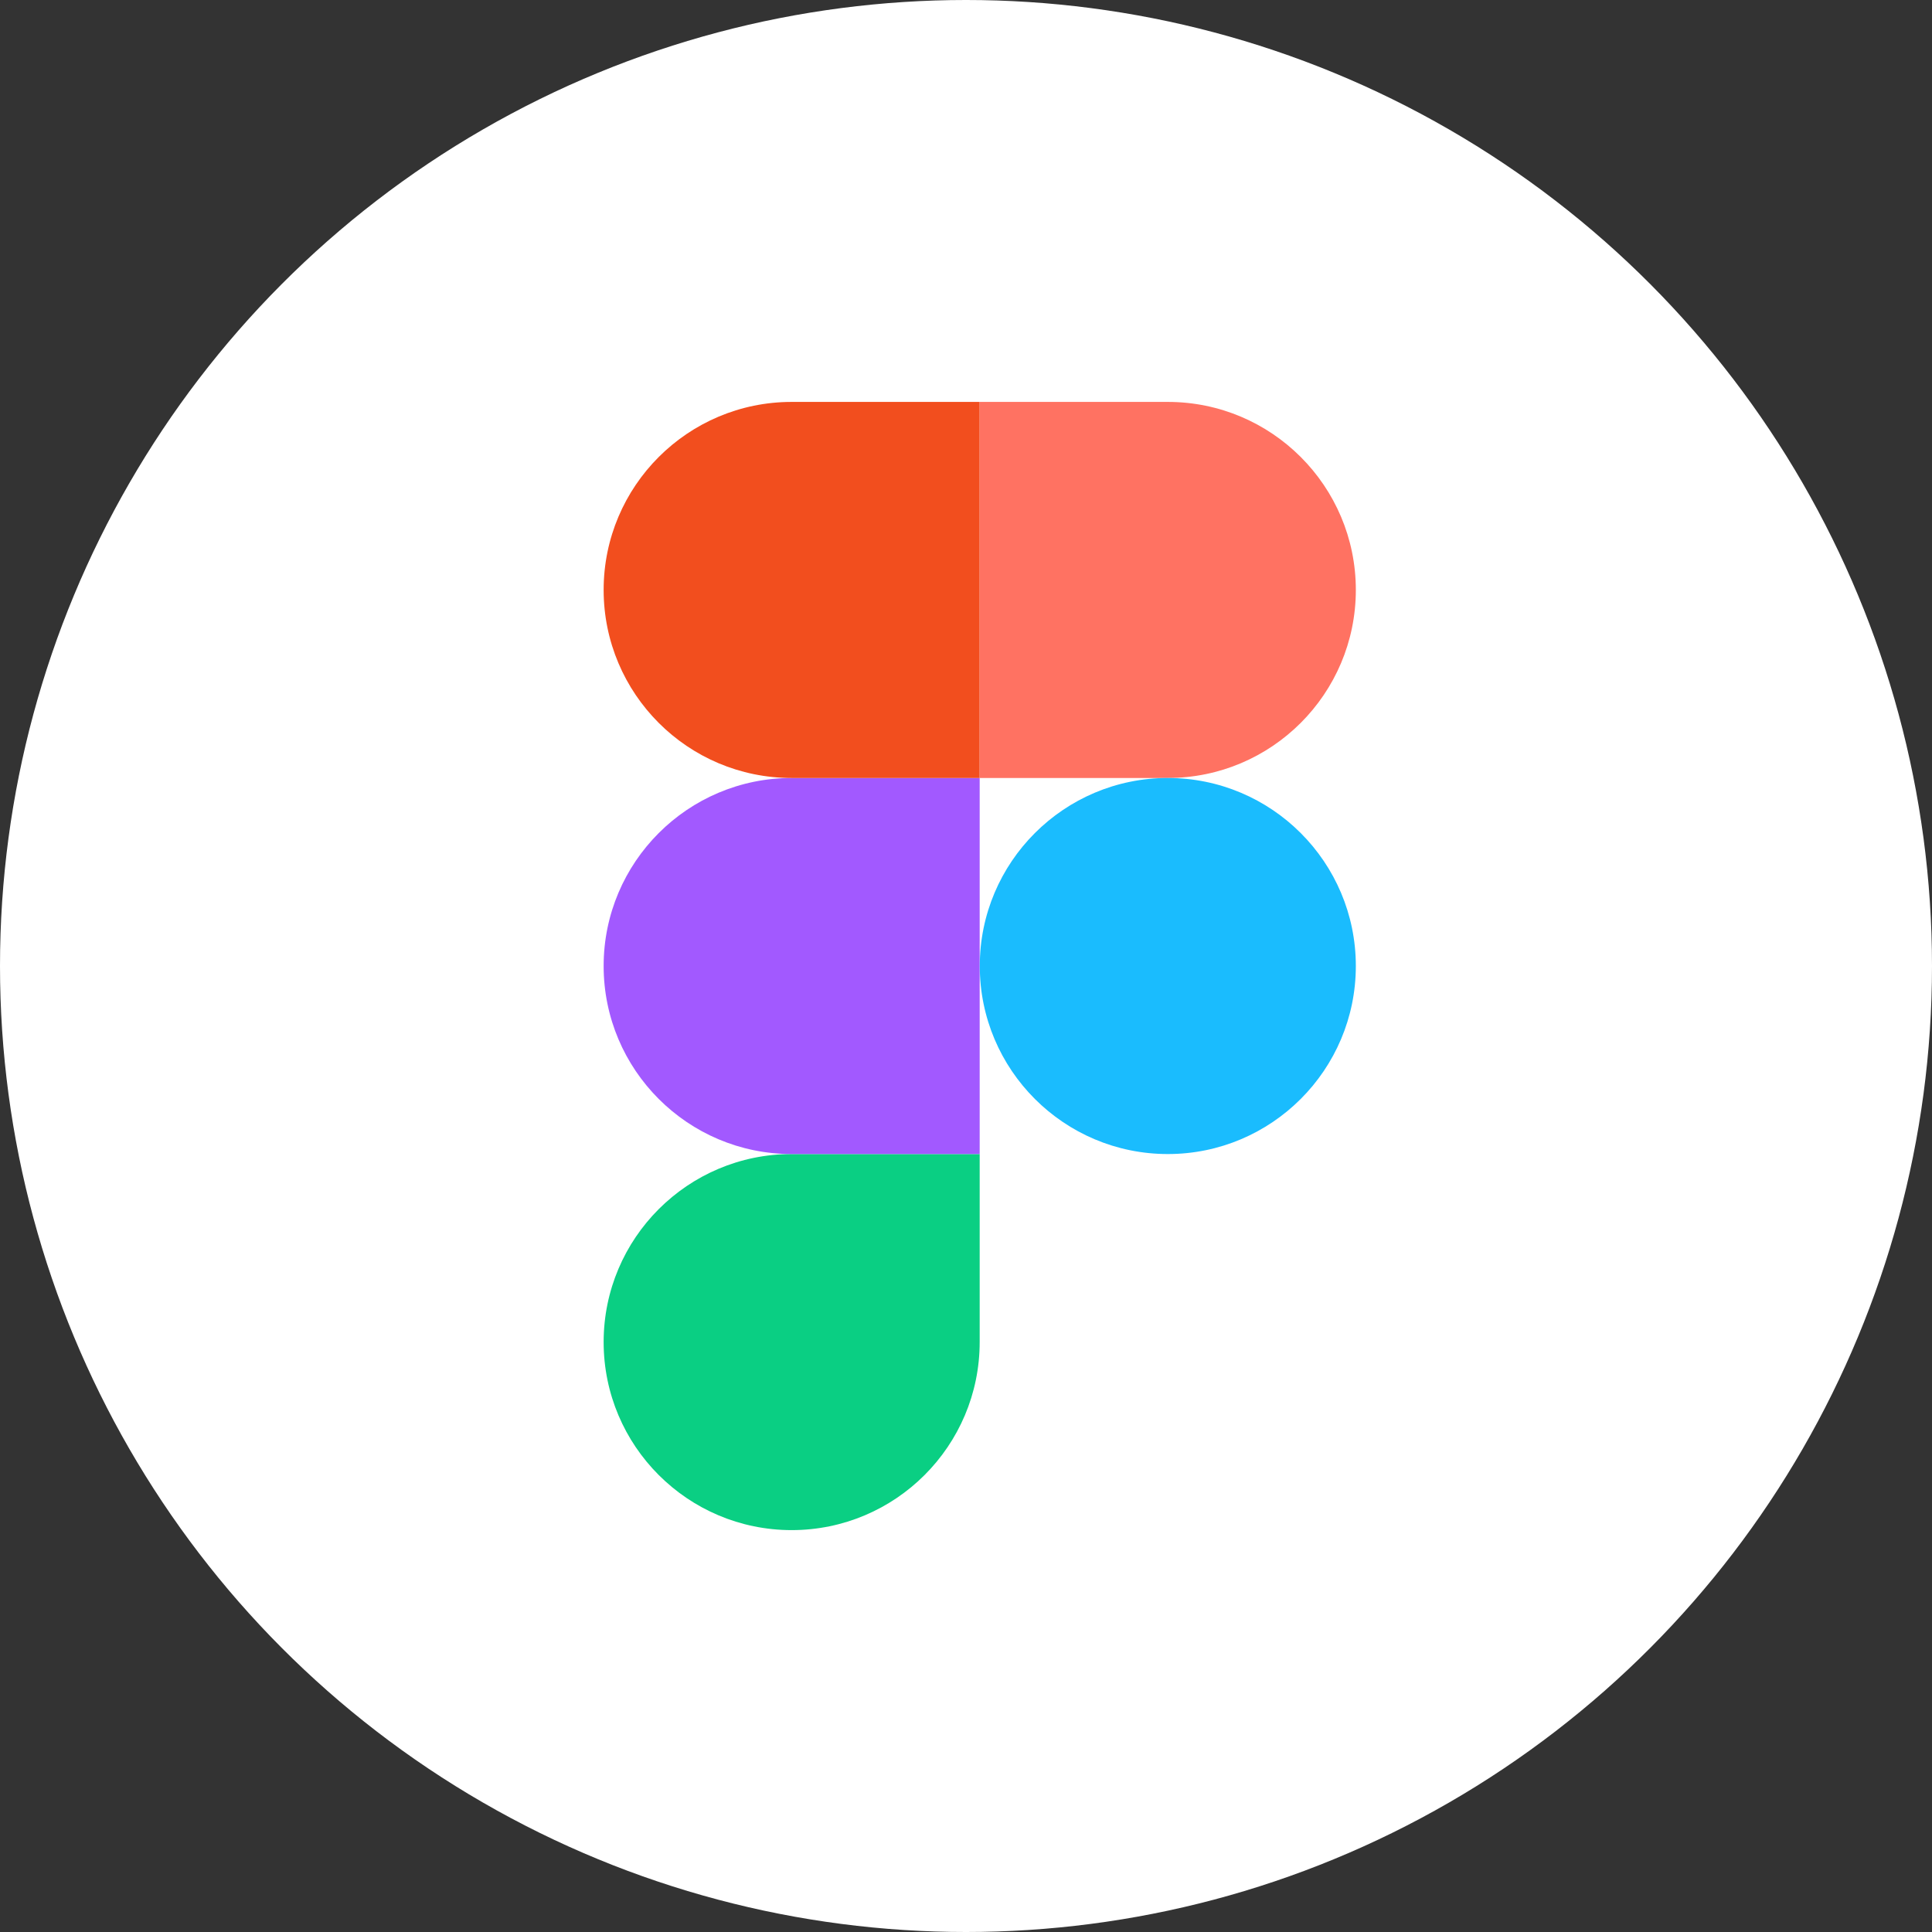 <svg width="63" height="63" viewBox="0 0 63 63" fill="none" xmlns="http://www.w3.org/2000/svg">
<rect x="0" y="0" width="63" height="63" fill="#333333" stroke="none"/>
<circle cx="31.5" cy="31.5" r="31.5" fill="white"/>
<path d="M25.815 49.895C29.2 49.895 31.946 47.148 31.946 43.763V37.632H25.815C22.43 37.632 19.684 40.379 19.684 43.763C19.684 47.148 22.43 49.895 25.815 49.895Z" fill="#0ACF83"/>
<path d="M19.684 31.5C19.684 28.116 22.43 25.369 25.815 25.369H31.946V37.632H25.815C22.43 37.632 19.684 34.885 19.684 31.5Z" fill="#A259FF"/>
<path d="M19.684 19.237C19.684 15.853 22.43 13.106 25.815 13.106H31.946V25.369H25.815C22.43 25.369 19.684 22.622 19.684 19.237Z" fill="#F24E1E"/>
<path d="M31.949 13.106H38.081C41.465 13.106 44.212 15.853 44.212 19.237C44.212 22.622 41.465 25.369 38.081 25.369H31.949V13.106Z" fill="#FF7262"/>
<path d="M44.212 31.5C44.212 34.885 41.465 37.632 38.081 37.632C34.696 37.632 31.949 34.885 31.949 31.5C31.949 28.116 34.696 25.369 38.081 25.369C41.465 25.369 44.212 28.116 44.212 31.5Z" fill="#1ABCFE"/>
</svg>
